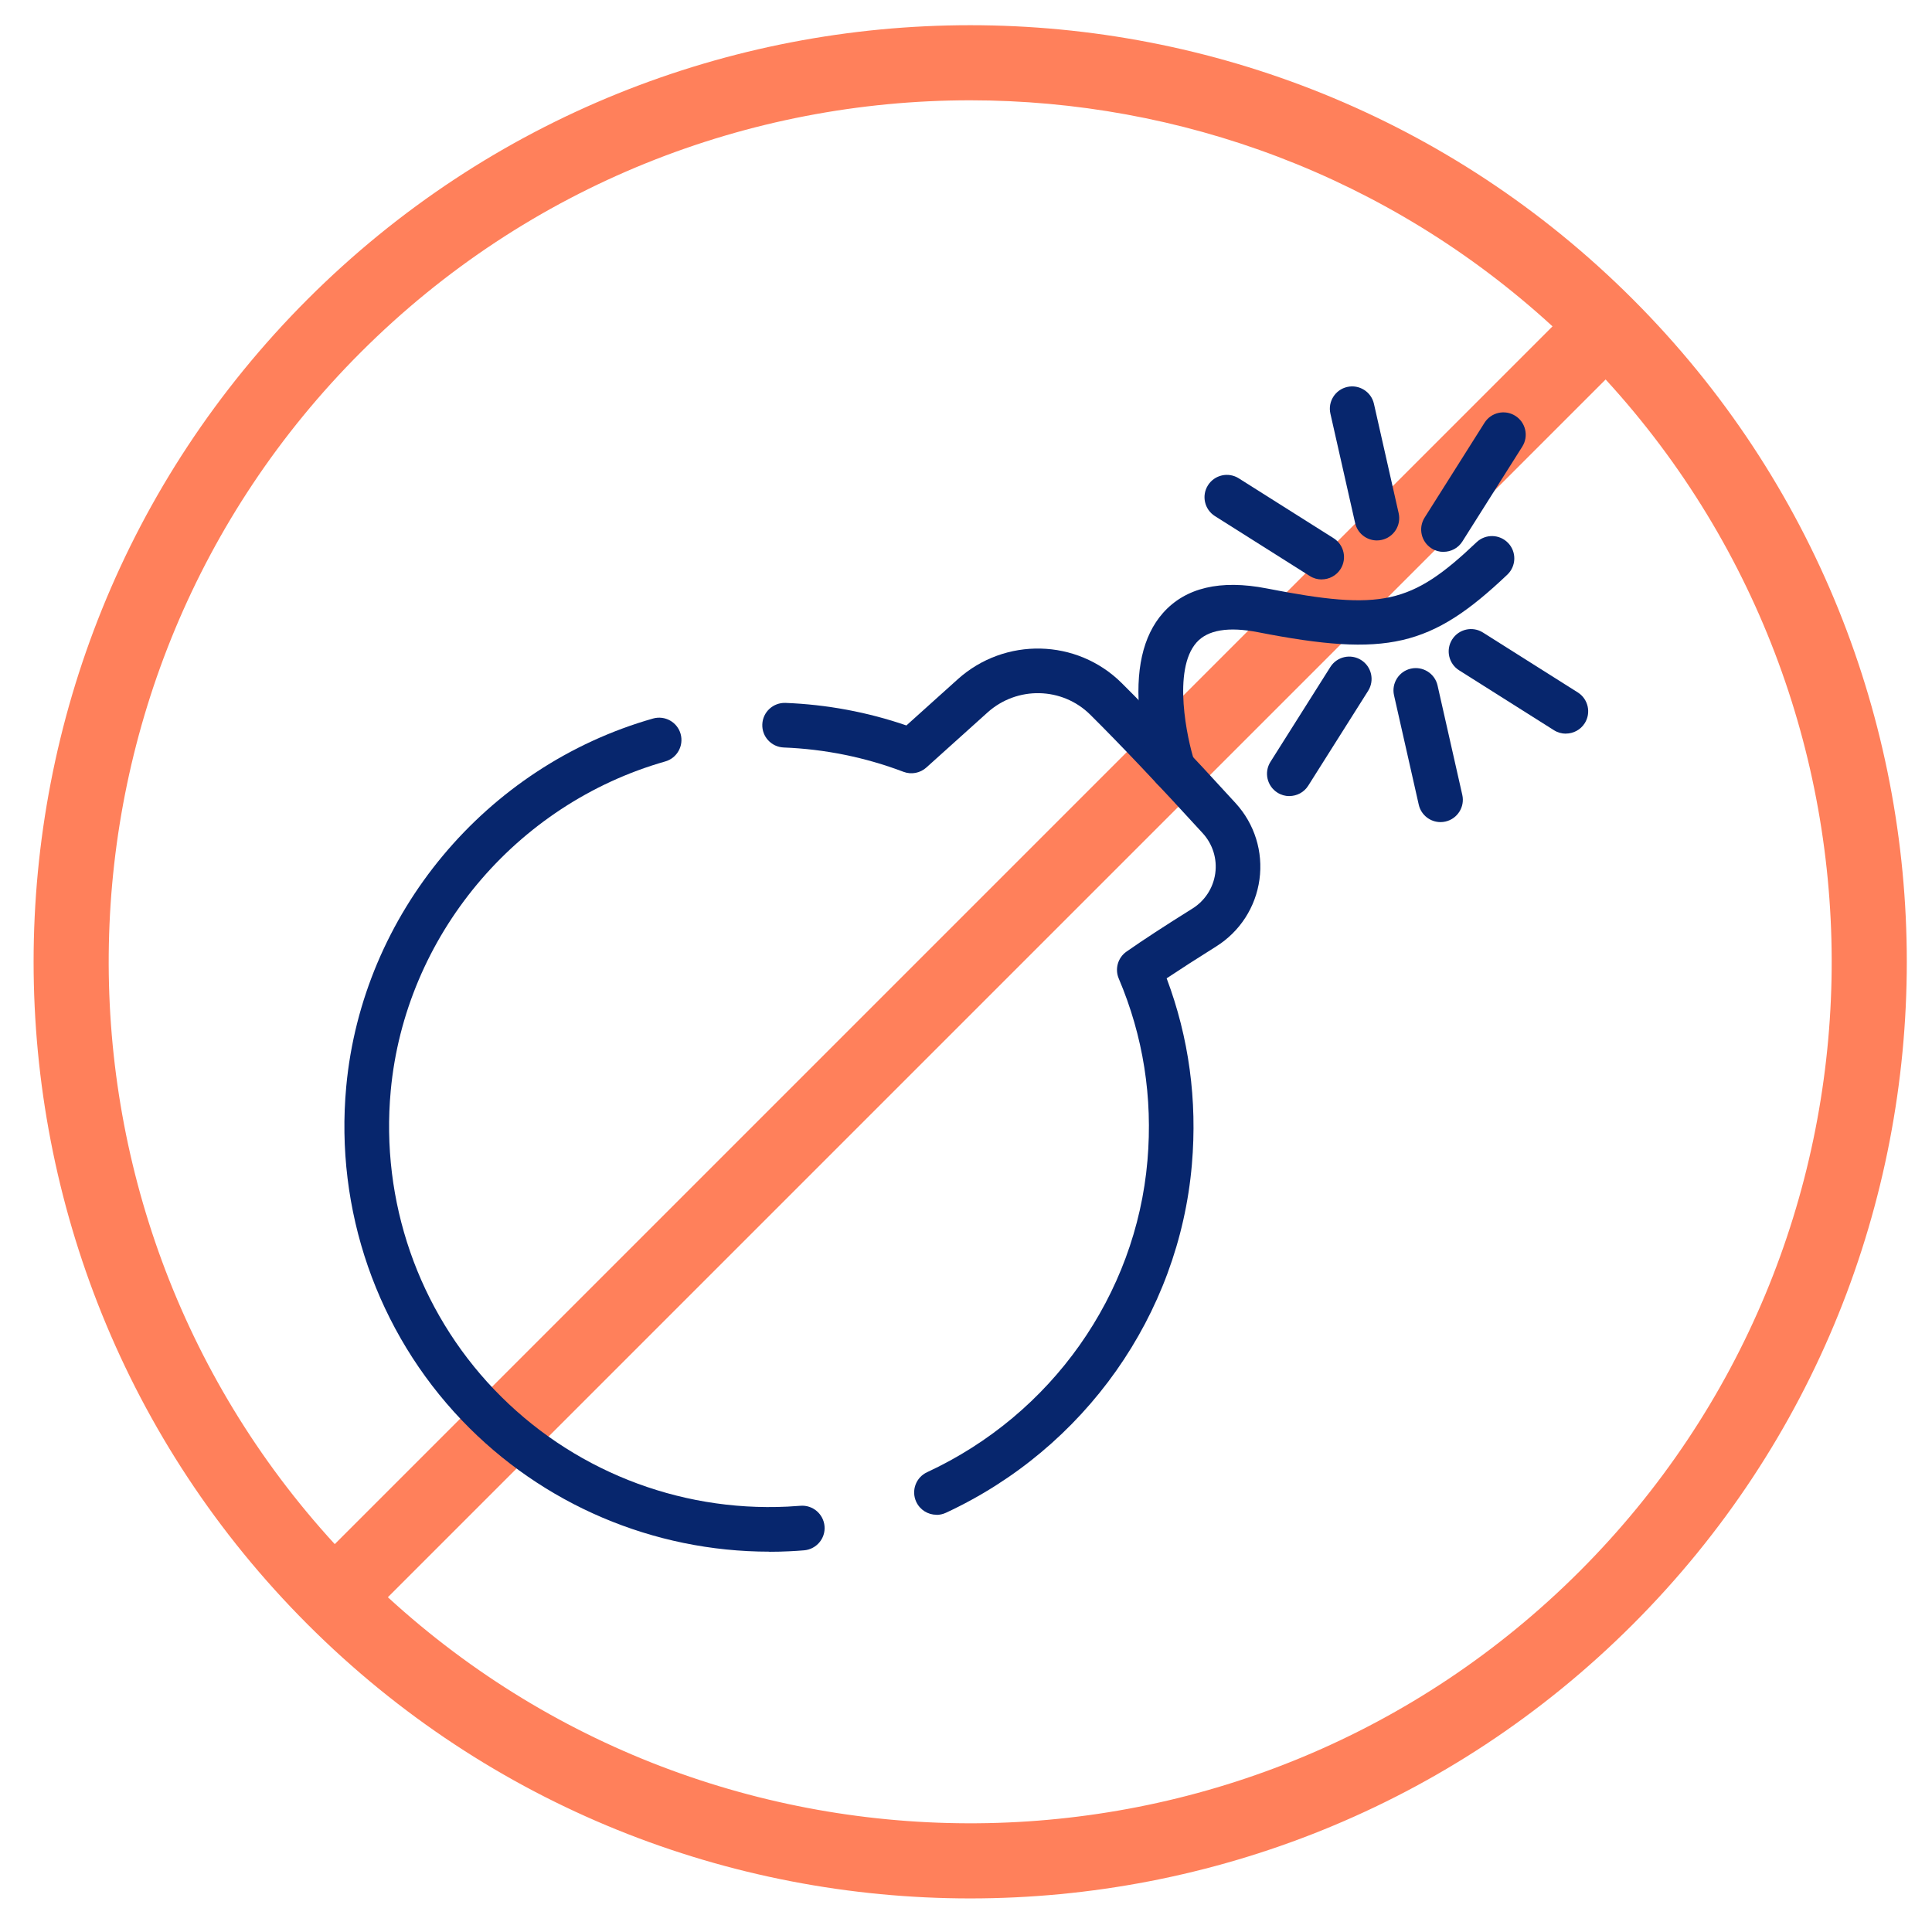 <?xml version="1.0" encoding="UTF-8"?>
<svg xmlns="http://www.w3.org/2000/svg" width="230" height="230" viewBox="0 0 230 230" fill="none">
  <path d="M36.621 35.621C80.115 -7.873 150.885 -7.873 194.38 35.621C237.874 79.115 237.874 149.886 194.38 193.38C172.636 215.124 144.069 226.002 115.503 226.002H115.497C86.931 226.002 58.365 215.13 36.621 193.38C-6.873 149.885 -6.873 79.115 36.621 35.621ZM46.175 190.147C86.381 227.033 149.108 226.003 188.055 187.056C227.003 148.108 228.032 85.382 191.147 45.176L46.175 190.147ZM115.497 11.941C89.224 11.941 62.944 21.944 42.944 41.944C3.997 80.897 2.967 143.618 39.851 183.824L184.824 38.852C165.265 20.914 140.384 11.941 115.503 11.941H115.497Z" fill="#FF805B"></path>
  <path d="M91.588 184.722C77.789 184.722 64.567 179.108 54.999 169.102C44.88 158.518 39.858 144.033 41.219 129.363C43.12 108.826 57.797 91.213 77.742 85.539C79.157 85.14 80.626 85.957 81.024 87.366C81.423 88.775 80.606 90.25 79.197 90.648C61.351 95.731 48.216 111.484 46.515 129.855C45.299 142.99 49.79 155.96 58.846 165.434C67.902 174.909 80.626 179.991 93.748 179.36C94.266 179.334 94.778 179.3 95.289 179.26C96.751 179.141 98.033 180.23 98.159 181.692C98.285 183.154 97.189 184.436 95.728 184.562C95.156 184.609 94.578 184.649 94 184.675C93.196 184.715 92.392 184.735 91.588 184.735V184.722Z" fill="#07266D"></path>
  <path d="M111.487 180.33C110.484 180.33 109.527 179.759 109.075 178.789C108.457 177.46 109.035 175.879 110.371 175.261C125.181 168.391 135.233 154.179 136.602 138.16C137.246 130.632 136.097 123.35 133.187 116.5C132.695 115.344 133.081 114.002 134.11 113.285C136.077 111.909 138.721 110.182 141.957 108.162C143.445 107.232 144.435 105.704 144.674 103.97C144.914 102.236 144.369 100.501 143.193 99.206C137.997 93.512 133.366 88.628 129.798 85.087C126.456 81.772 121.088 81.652 117.567 84.815L110.278 91.373C109.54 92.037 108.491 92.236 107.561 91.884C102.989 90.15 98.192 89.18 93.302 88.987C91.834 88.927 90.691 87.698 90.751 86.23C90.811 84.761 92.04 83.632 93.508 83.679C98.425 83.871 103.262 84.768 107.906 86.363L114.012 80.868C119.626 75.819 128.204 76.018 133.539 81.32C137.22 84.974 141.784 89.791 147.113 95.631C149.359 98.096 150.388 101.398 149.937 104.7C149.485 108.003 147.604 110.906 144.774 112.68C142.495 114.109 140.522 115.377 138.887 116.467C141.538 123.523 142.548 130.965 141.891 138.625C140.356 156.538 129.134 172.43 112.597 180.098C112.238 180.264 111.853 180.343 111.481 180.343L111.487 180.33Z" fill="#07266D"></path>
  <path d="M139.652 94.117C138.536 94.117 137.493 93.406 137.127 92.283C137.087 92.156 136.091 89.08 135.692 85.313C135.114 79.852 136.044 75.699 138.449 72.975C141.12 69.959 145.273 68.975 150.801 70.052C164.488 72.729 167.989 71.959 175.783 64.55C176.846 63.54 178.526 63.58 179.543 64.643C180.553 65.706 180.513 67.387 179.45 68.404C170.361 77.041 165.092 78.257 149.784 75.267C146.243 74.576 143.771 74.988 142.442 76.49C139.546 79.759 141.333 88.004 142.19 90.635C142.642 92.03 141.878 93.532 140.489 93.984C140.217 94.07 139.938 94.117 139.665 94.117H139.652Z" fill="#07266D"></path>
  <path d="M163.916 64.338C162.7 64.338 161.604 63.501 161.325 62.265L158.381 49.242C158.056 47.814 158.959 46.385 160.388 46.066C161.816 45.741 163.245 46.645 163.564 48.073L166.507 61.095C166.833 62.524 165.929 63.952 164.501 64.271C164.301 64.318 164.109 64.338 163.909 64.338H163.916Z" fill="#07266D"></path>
  <path d="M171.49 97.87C170.274 97.87 169.178 97.033 168.899 95.797L165.956 82.775C165.63 81.347 166.534 79.918 167.962 79.599C169.391 79.28 170.819 80.177 171.138 81.606L174.082 94.628C174.407 96.056 173.503 97.485 172.075 97.804C171.876 97.85 171.683 97.87 171.484 97.87H171.49Z" fill="#07266D"></path>
  <path d="M171.842 65.7C171.357 65.7 170.866 65.567 170.427 65.288C169.185 64.504 168.813 62.863 169.597 61.62L176.726 50.332C177.51 49.09 179.151 48.718 180.393 49.502C181.636 50.285 182.008 51.927 181.224 53.169L174.095 64.457C173.59 65.261 172.726 65.693 171.842 65.693V65.7Z" fill="#07266D"></path>
  <path d="M153.491 94.774C153.006 94.774 152.514 94.641 152.076 94.362C150.833 93.578 150.461 91.937 151.245 90.695L158.374 79.406C159.158 78.164 160.8 77.792 162.042 78.576C163.284 79.36 163.657 81.001 162.873 82.243L155.743 93.532C155.238 94.336 154.375 94.768 153.491 94.768V94.774Z" fill="#07266D"></path>
  <path d="M186.407 87.34C185.922 87.34 185.43 87.207 184.992 86.928L173.703 79.799C172.461 79.014 172.089 77.373 172.873 76.131C173.657 74.888 175.298 74.516 176.54 75.3L187.829 82.43C189.071 83.214 189.443 84.855 188.659 86.097C188.154 86.894 187.29 87.333 186.407 87.333V87.34Z" fill="#07266D"></path>
  <path d="M157.338 68.982C156.853 68.982 156.362 68.849 155.923 68.57L144.635 61.441C143.393 60.657 143.02 59.016 143.804 57.773C144.588 56.531 146.23 56.159 147.472 56.943L158.76 64.072C160.003 64.856 160.375 66.497 159.591 67.74C159.086 68.537 158.222 68.975 157.338 68.975V68.982Z" fill="#07266D"></path>
</svg>
